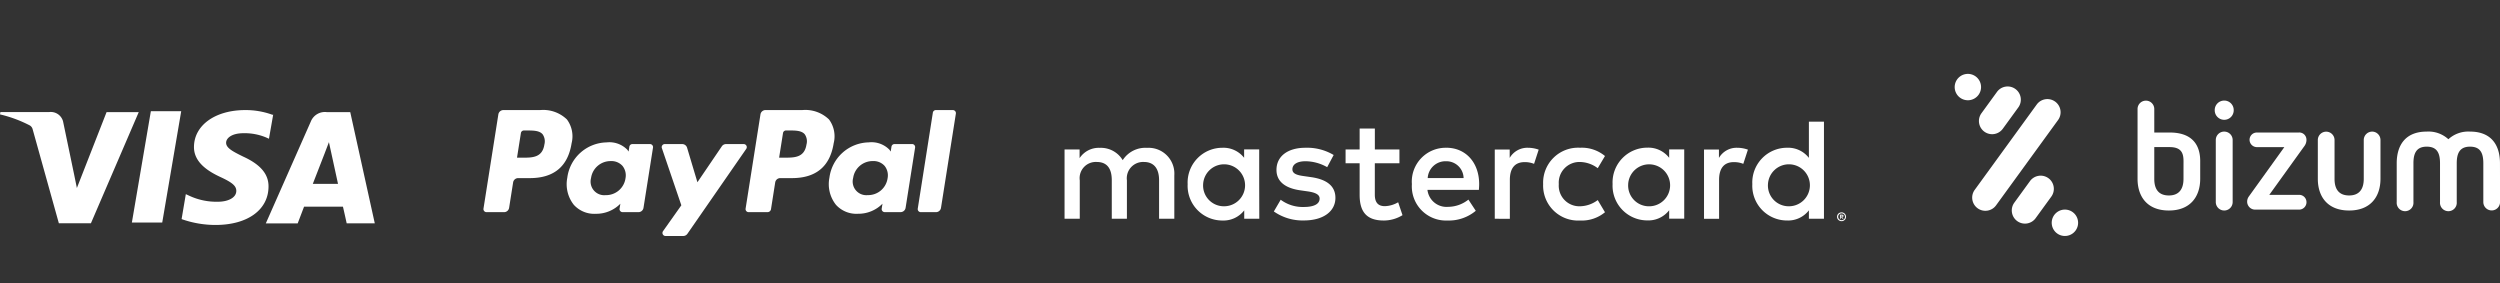 <svg xmlns="http://www.w3.org/2000/svg" width="357.399" height="40.471" viewBox="0 0 357.399 40.471">
  <rect x="0" y="0" width="357.399" height="40.471" fill="#333333" stroke="none"/>
  <g id="Grupo_511" data-name="Grupo 511" transform="translate(-1240.957 -8013.445)">
    <path id="Icon_payment-paypal" data-name="Icon payment-paypal" d="M39.777,24.812H37.249a.73.73,0,0,0-.6.32l-3.489,5.137-1.478-4.937a.731.731,0,0,0-.7-.521H28.493a.438.438,0,0,0-.415.579l2.784,8.173-2.619,3.7a.438.438,0,0,0,.358.691h2.526a.734.734,0,0,0,.6-.313L40.138,25.5a.438.438,0,0,0-.36-.688Zm-16.9,4.9a2.805,2.805,0,0,1-2.84,2.4,1.95,1.95,0,0,1-2.084-2.446,2.815,2.815,0,0,1,2.819-2.421,2.119,2.119,0,0,1,1.677.686,2.166,2.166,0,0,1,.427,1.779Zm3.506-4.9H23.863a.438.438,0,0,0-.433.37l-.11.7-.176-.255a3.584,3.584,0,0,0-2.973-1.055,5.785,5.785,0,0,0-5.615,5.061,4.747,4.747,0,0,0,.937,3.865,3.936,3.936,0,0,0,3.168,1.279,4.817,4.817,0,0,0,3.483-1.439l-.112.7a.438.438,0,0,0,.433.506H24.73a.729.729,0,0,0,.721-.616l1.36-8.612a.438.438,0,0,0-.433-.505Zm-15.1.06c-.287,1.886-1.727,1.886-3.12,1.886H7.368l.556-3.521a.437.437,0,0,1,.432-.369H8.72c.948,0,1.844,0,2.306.54a1.754,1.754,0,0,1,.255,1.465Zm-.606-4.92H5.422a.73.73,0,0,0-.721.617L2.576,34.039a.438.438,0,0,0,.432.506H5.518a.73.73,0,0,0,.721-.616l.573-3.634a.73.73,0,0,1,.721-.617H9.195c3.461,0,5.458-1.674,5.98-4.994a4.044,4.044,0,0,0-.67-3.39,4.87,4.87,0,0,0-3.828-1.343Zm56.14.37L64.66,34.039a.438.438,0,0,0,.432.506h2.169a.729.729,0,0,0,.721-.617l2.126-13.471a.438.438,0,0,0-.433-.506H67.249a.438.438,0,0,0-.433.37Zm-6.471,9.387a2.805,2.805,0,0,1-2.84,2.4,1.95,1.95,0,0,1-2.084-2.446,2.815,2.815,0,0,1,2.819-2.421,2.119,2.119,0,0,1,1.677.686,2.166,2.166,0,0,1,.427,1.779Zm3.506-4.9H61.335a.438.438,0,0,0-.433.37l-.11.7-.176-.255a3.582,3.582,0,0,0-2.972-1.055,5.785,5.785,0,0,0-5.615,5.061,4.747,4.747,0,0,0,.937,3.865,3.936,3.936,0,0,0,3.168,1.279,4.817,4.817,0,0,0,3.483-1.439l-.112.7a.438.438,0,0,0,.433.506H62.2a.729.729,0,0,0,.721-.616l1.36-8.612a.438.438,0,0,0-.433-.506Zm-15.1.06c-.287,1.886-1.727,1.886-3.12,1.886h-.792l.556-3.521a.437.437,0,0,1,.432-.369h.364c.948,0,1.844,0,2.306.54a1.757,1.757,0,0,1,.255,1.465Zm-.606-4.92H42.894a.73.73,0,0,0-.721.617L40.048,34.039a.438.438,0,0,0,.432.506h2.7a.511.511,0,0,0,.5-.431l.6-3.82A.73.73,0,0,1,45,29.678h1.662c3.461,0,5.458-1.674,5.98-4.994a4.044,4.044,0,0,0-.67-3.39,4.87,4.87,0,0,0-3.828-1.343Z" transform="translate(1307.5 8009.23)" fill="#fff"/>
    <path id="Icon_simple-visa" data-name="Icon simple-visa" d="M38.949,13.155a11.144,11.144,0,0,0-3.885-.672c-4.287,0-7.312,2.161-7.334,5.258-.027,2.277,2.152,3.559,3.8,4.322,1.69.781,2.255,1.273,2.251,1.976-.011,1.065-1.351,1.547-2.594,1.547a9.178,9.178,0,0,1-4.088-.837l-.534-.248-.605,3.568a14.509,14.509,0,0,0,4.856.837c4.557,0,7.535-2.146,7.571-5.445.036-1.815-1.139-3.193-3.619-4.327-1.5-.737-2.443-1.23-2.443-1.978,0-.661.8-1.366,2.476-1.366a7.949,7.949,0,0,1,3.249.61l.4.181.605-3.447-.1.022Zm11.125-.38H46.725a2.167,2.167,0,0,0-2.28,1.319L38,28.683h4.557l.911-2.389,5.559,0c.136.558.536,2.384.536,2.384h4.017l-3.51-15.907Zm-28.506-.134h4.338L23.193,28.558h-4.34l2.715-15.921ZM10.54,21.413l.451,2.21,4.244-10.848h4.6L13,28.66H8.413L4.662,15.207a.888.888,0,0,0-.4-.529A18.333,18.333,0,0,0,0,13.1l.056-.335h6.99a1.816,1.816,0,0,1,1.971,1.348L10.54,21.42Zm34.177,1.623,1.73-4.452c-.022.045.357-.92.576-1.518l.3,1.373,1,4.592H44.718v0Z" transform="translate(1240.957 8016.699)" fill="#fff"/>
    <rect id="Rectángulo_278" data-name="Rectángulo 278" width="134.054" height="40.471" transform="translate(1323.714 8013.445)" fill="none"/>
    <path id="Trazado_868" data-name="Trazado 868" d="M194.132,47.427v-6.2a3.687,3.687,0,0,0-3.9-3.936,3.833,3.833,0,0,0-3.477,1.761,3.635,3.635,0,0,0-3.271-1.761,3.275,3.275,0,0,0-2.894,1.472V37.52H178.44v9.907h2.175V41.94a2.314,2.314,0,0,1,2.423-2.63c1.472,0,2.154.93,2.154,2.609v5.508h2.163V41.94a2.333,2.333,0,0,1,2.423-2.63c1.431,0,2.175.93,2.175,2.609v5.508Zm32.182-9.9H222.8v-3h-2.175v3h-2.01V39.5h2.01v4.511c0,2.3.889,3.668,3.436,3.668a5.061,5.061,0,0,0,2.692-.765l-.62-1.844a3.978,3.978,0,0,1-1.906.558c-1.075,0-1.431-.662-1.431-1.654V39.5h3.519Zm18.372-.248a2.919,2.919,0,0,0-2.609,1.451v-1.2h-2.134v9.9H242.1V41.878c0-1.654.7-2.547,2.113-2.547a3.51,3.51,0,0,1,1.348.248l.662-2.03A4.6,4.6,0,0,0,244.686,37.28Zm-27.774,1.034a7.4,7.4,0,0,0-4.04-1.034c-2.506,0-4.135,1.2-4.135,3.167,0,1.617,1.2,2.609,3.415,2.919l1.013.145c1.178.165,1.741.476,1.741,1.034,0,.765-.786,1.2-2.258,1.2a5.276,5.276,0,0,1-3.308-1.034l-.98,1.675a7.141,7.141,0,0,0,4.288,1.286c2.857,0,4.515-1.348,4.515-3.229,0-1.741-1.307-2.65-3.457-2.961l-1.013-.145c-.93-.124-1.679-.31-1.679-.972,0-.724.7-1.158,1.886-1.158a6.38,6.38,0,0,1,3.085.848ZM274.6,37.28a2.919,2.919,0,0,0-2.609,1.451v-1.2h-2.134v9.9h2.154V41.878c0-1.654.7-2.547,2.113-2.547a3.511,3.511,0,0,1,1.348.248l.662-2.03A4.6,4.6,0,0,0,274.6,37.28Zm-27.741,5.2a5,5,0,0,0,5.28,5.2,5.185,5.185,0,0,0,3.56-1.183l-1.034-1.741a4.35,4.35,0,0,1-2.588.889,2.944,2.944,0,0,1-2.981-3.167,2.958,2.958,0,0,1,2.981-3.167,4.35,4.35,0,0,1,2.588.889l1.034-1.741a5.185,5.185,0,0,0-3.56-1.183,5,5,0,0,0-5.28,5.2Zm20.17,0V37.515h-2.154v1.2a3.754,3.754,0,0,0-3.126-1.451,4.969,4.969,0,0,0-4.962,5.2,4.962,4.962,0,0,0,4.962,5.2,3.754,3.754,0,0,0,3.126-1.451v1.2h2.154Zm-8.014,0a3,3,0,1,1,3,3.167A2.967,2.967,0,0,1,259.018,42.477Zm-25.992-5.2a4.84,4.84,0,0,0-4.929,5.2,4.882,4.882,0,0,0,5.074,5.2,6.016,6.016,0,0,0,4.061-1.389l-1.054-1.6a4.718,4.718,0,0,1-2.894,1.034,2.746,2.746,0,0,1-2.961-2.423h7.352c.021-.269.041-.538.041-.827,0-3.085-1.927-5.2-4.7-5.2Zm-.041,1.927a2.456,2.456,0,0,1,2.506,2.4h-5.131a2.546,2.546,0,0,1,2.63-2.4Zm54.023,3.271V33.55h-2.154v5.177a3.755,3.755,0,0,0-3.126-1.451,4.969,4.969,0,0,0-4.962,5.2,4.962,4.962,0,0,0,4.962,5.2,3.755,3.755,0,0,0,3.126-1.451v1.2h2.154Zm2.518,4.036a.633.633,0,0,1,.248.05.65.65,0,0,1,.2.136.633.633,0,0,1,.136.2.616.616,0,0,1,0,.488.637.637,0,0,1-.136.2.662.662,0,0,1-.2.136.62.62,0,0,1-.248.05.641.641,0,0,1-.6-.385.62.62,0,0,1,0-.488.628.628,0,0,1,.339-.335.649.649,0,0,1,.265-.05Zm0,1.116a.467.467,0,0,0,.19-.037.5.5,0,0,0,.153-.1.49.49,0,0,0-.153-.8.475.475,0,0,0-.19-.037.488.488,0,1,0,.008.976Zm.037-.786a.265.265,0,0,1,.174.05.165.165,0,0,1,.062.136.157.157,0,0,1-.05.12.231.231,0,0,1-.136.058l.19.219h-.149l-.178-.219h-.058v.219h-.124v-.579Zm-.145.108v.157h.145a.141.141,0,0,0,.079,0,.072.072,0,0,0,0-.116.141.141,0,0,0-.079,0ZM279,42.477a3,3,0,1,1,3,3.167A2.967,2.967,0,0,1,279,42.477Zm-72.734,0V37.515h-2.154v1.2A3.755,3.755,0,0,0,201,37.28a4.969,4.969,0,0,0-4.962,5.2,4.962,4.962,0,0,0,4.962,5.2,3.755,3.755,0,0,0,3.126-1.451v1.2h2.154Zm-8.014,0a3,3,0,1,1,3,3.167,2.967,2.967,0,0,1-3-3.167Z" transform="translate(1214.705 7997.29)" fill="#fff"/>
    <g id="Grupo_506" data-name="Grupo 506" transform="translate(1520.398 8024.008)">
      <path id="Trazado_880" data-name="Trazado 880" d="M52.711,23.957A1.2,1.2,0,0,0,51.5,25.141v8.891a1.206,1.206,0,1,0,2.412,0V25.141a1.2,1.2,0,0,0-1.205-1.183m0-4.436a1.351,1.351,0,0,0-1.358,1.356,1.357,1.357,0,1,0,2.713,0,1.35,1.35,0,0,0-1.356-1.356m11.754,5.6a1.022,1.022,0,0,0-1.118-1.032H57.383a1.039,1.039,0,0,0-1.055,1.032,1.056,1.056,0,0,0,1.055,1.055H61.3l-5.079,7.062a1.262,1.262,0,0,0-.237.71,1.144,1.144,0,0,0,1.1,1.162h6.33a1.055,1.055,0,0,0,1.052-1.055A1.043,1.043,0,0,0,63.413,33H59.149l4.972-6.909a1.53,1.53,0,0,0,.344-.971m-17.582,5.6c0,1.463-.647,2.368-2.09,2.368-1.464,0-2.087-.9-2.087-2.368V26.173H44.9c1.766,0,1.987.97,1.987,2.047Zm2.39-2.54c0-2.5-1.319-4.091-4.357-4.091h-2.21V20.727a1.195,1.195,0,1,0-2.39,0v9.99c0,2.476,1.334,4.521,4.476,4.521,3.121,0,4.48-2.045,4.48-4.521v-2.5h0Zm24.586-4.22a1.2,1.2,0,0,0-1.205,1.205v5.554c0,1.463-.646,2.368-2.09,2.368-1.463,0-2.087-.9-2.087-2.368V25.163a1.195,1.195,0,1,0-2.39,0v5.554c0,2.476,1.335,4.521,4.476,4.521,3.122,0,4.481-2.045,4.481-4.521V25.163a1.2,1.2,0,0,0-1.185-1.205m18.269,4.52c0-2.475-1.145-4.522-4.287-4.522a4.2,4.2,0,0,0-3.089,1.093,4.2,4.2,0,0,0-3.1-1.093c-3.122,0-4.287,2.047-4.287,4.522l0,5.554a1.2,1.2,0,1,0,2.391,0V28.478c0-1.464.456-2.368,1.9-2.368,1.463,0,1.9.9,1.9,2.368v5.554a1.2,1.2,0,1,0,2.391,0V28.478c0-1.464.456-2.368,1.9-2.368,1.464,0,1.9.9,1.9,2.368v5.554a1.195,1.195,0,1,0,2.39,0ZM18.419,23.97a1.886,1.886,0,0,0,2.634-.421L23.269,20.5a1.885,1.885,0,1,0-3.05-2.217L18,21.335a1.887,1.887,0,0,0,.419,2.636m10.116-4.3a1.884,1.884,0,0,0-2.633.415l-8.866,12.2a1.885,1.885,0,1,0,3.05,2.216l8.867-12.2a1.88,1.88,0,0,0-.418-2.631M17.583,18.7a1.885,1.885,0,1,0-2.633.417,1.885,1.885,0,0,0,2.633-.417M31.039,35.467a1.886,1.886,0,1,0,.418,2.634,1.886,1.886,0,0,0-.418-2.634m-3.468-4.85a1.885,1.885,0,0,0-2.633.418L22.72,34.087A1.885,1.885,0,1,0,25.771,36.3l2.218-3.05a1.888,1.888,0,0,0-.418-2.635" transform="translate(-14.173 -15.707)" fill="#fff"/>
    </g>
  </g>
</svg>
